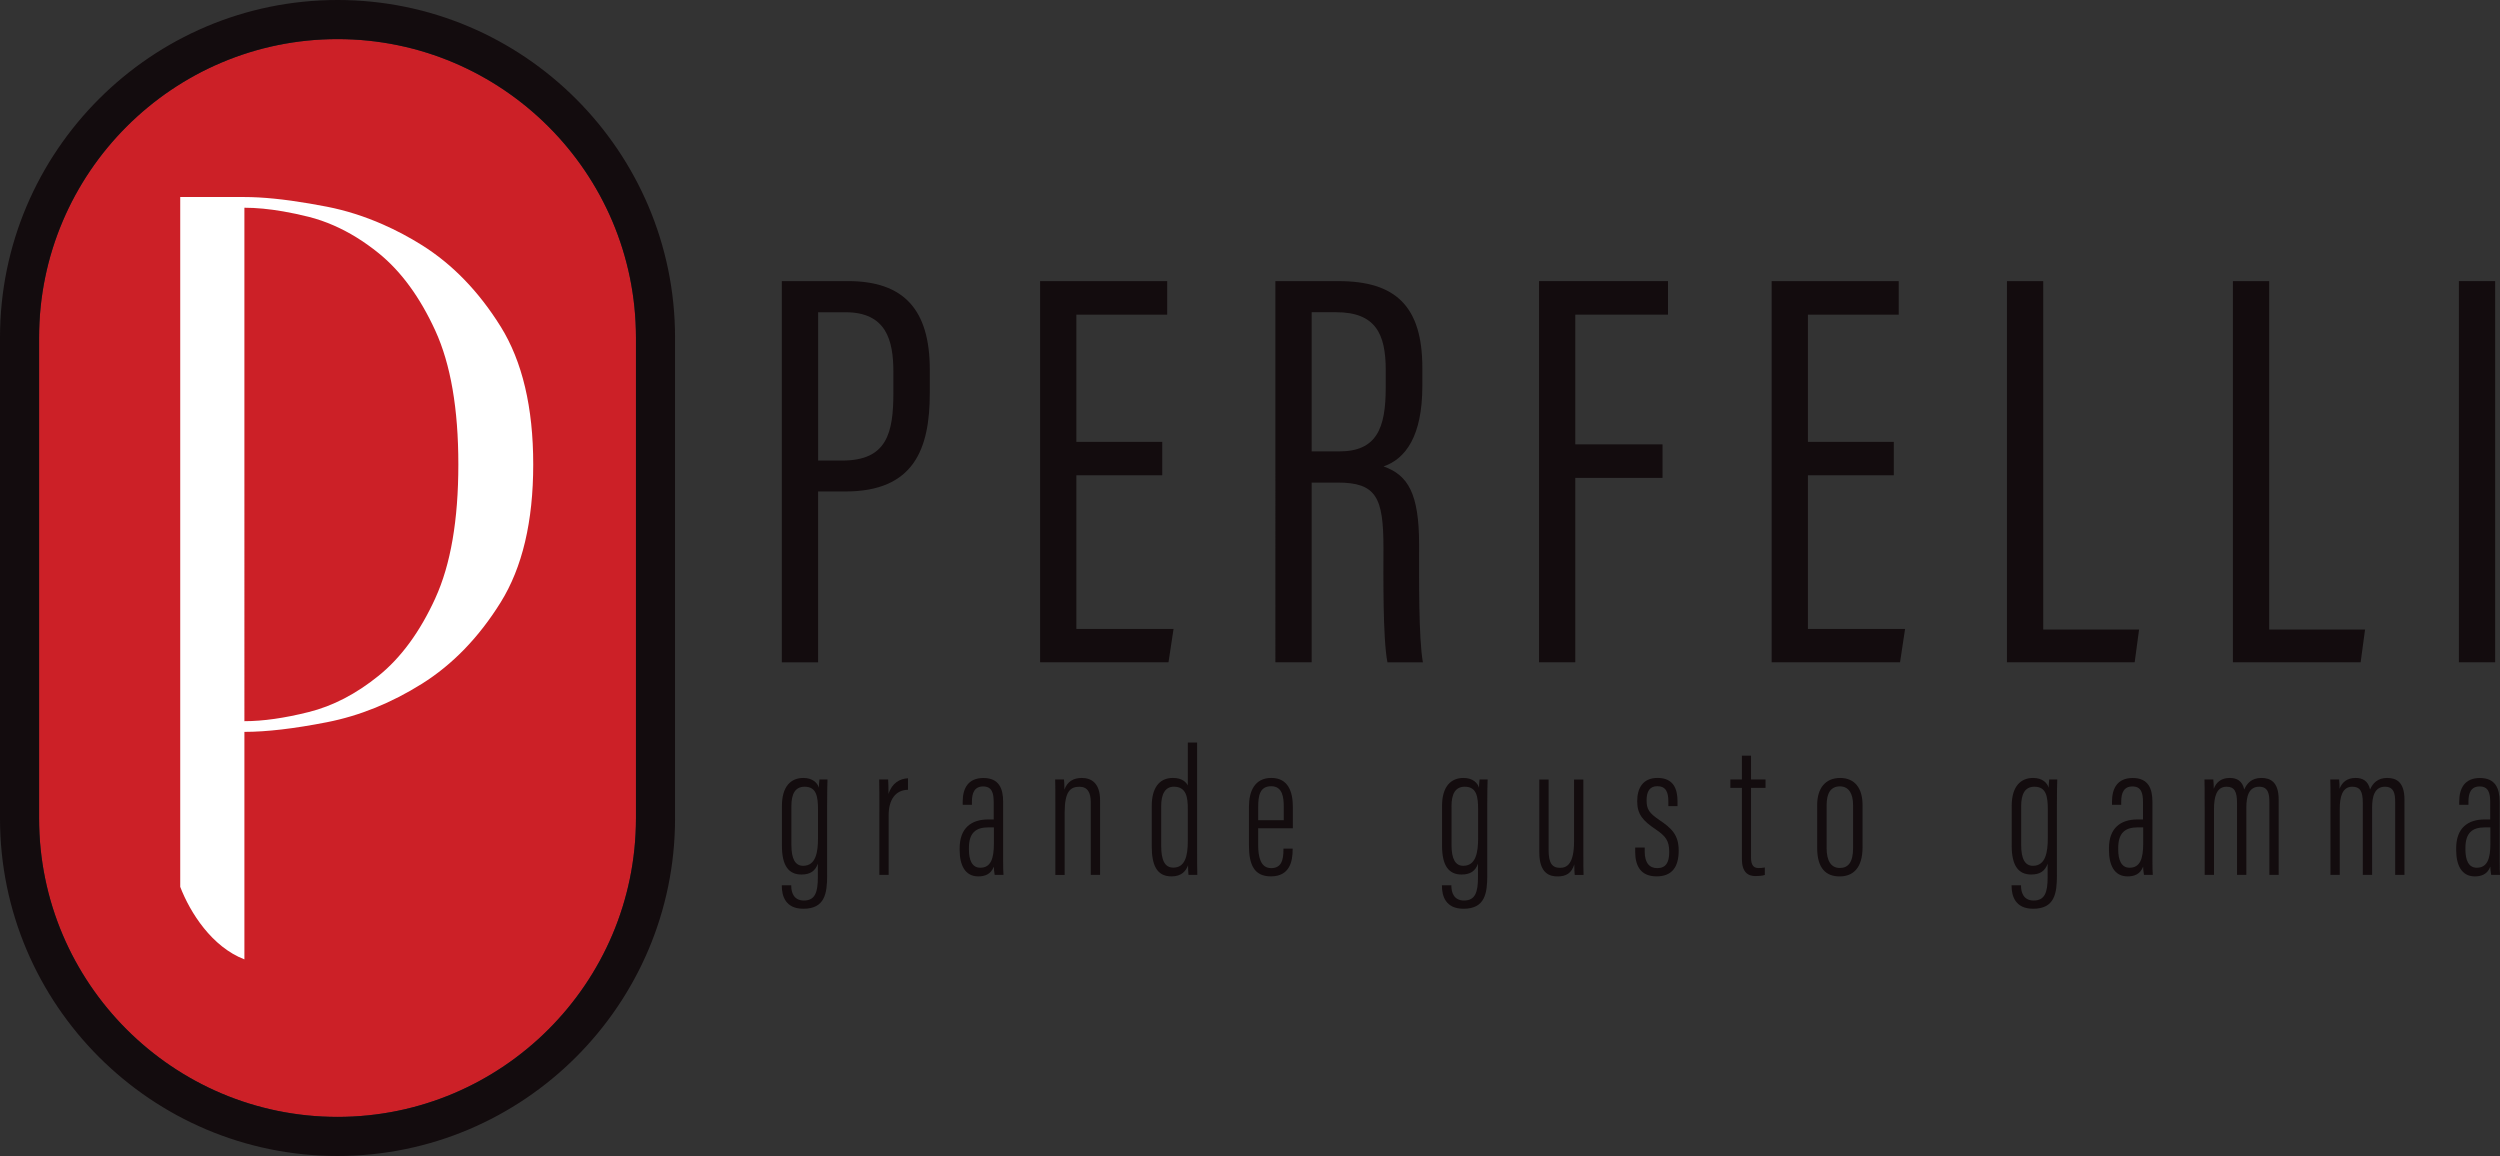 <?xml version="1.0" encoding="UTF-8"?>
<svg id="Layer_1" data-name="Layer 1" xmlns="http://www.w3.org/2000/svg" viewBox="0 0 1000 462.4">
  <rect x="0" y="0" width="1000" height="462.4" fill="#333333" stroke="none"/>
  <defs>
    <style>
      .cls-1 {
        fill: #cc2027;
      }

      .cls-1, .cls-2, .cls-3 {
        stroke-width: 0px;
      }

      .cls-2 {
        fill: #fff;
      }

      .cls-3 {
        fill: #130c0e;
      }
    </style>
  </defs>
  <g>
    <path class="cls-1" d="M135.01,15.64c-65.82,0-119.37,53.55-119.37,119.37v192.38c0,65.82,53.55,119.37,119.37,119.37s119.37-53.55,119.37-119.37v-192.38c0-65.82-53.55-119.37-119.37-119.37"/>
    <path class="cls-3" d="M254.38,327.39c0,65.82-53.55,119.37-119.37,119.37S15.64,393.21,15.64,327.39v-192.38c0-65.82,53.55-119.37,119.37-119.37s119.37,53.55,119.37,119.37v192.38ZM135.01,0C60.57,0,0,60.57,0,135.01v192.38c0,74.45,60.57,135.01,135.01,135.01s135.01-60.57,135.01-135.01v-192.38C270.02,60.57,209.46,0,135.01,0"/>
    <path class="cls-2" d="M174.14,239.27c-6.13,13.41-13.69,23.75-22.68,31.02-8.99,7.27-18.33,12.13-28.03,14.54-9.7,2.43-18.26,3.64-25.67,3.64V83.09c4.71,0,9.89.5,15.52,1.47,3.23.56,6.61,1.28,10.15,2.16,3.43.86,6.81,2.03,10.15,3.5,6.11,2.68,12.07,6.35,17.88,11.05,8.99,7.28,16.54,17.62,22.68,31.02,6.13,13.41,9.2,31.24,9.2,53.48s-3.07,40.08-9.2,53.48M200.24,130.59c-8.71-13.97-19.19-24.82-31.45-32.52-5.12-3.21-10.33-5.96-15.6-8.28-7.35-3.24-14.84-5.63-22.48-7.12-2.43-.48-4.75-.89-7.03-1.28-10.05-1.71-18.72-2.58-25.92-2.58h-25.67v275.93c3.99,10.36,12.66,23.99,25.67,29.01v-91c8.84,0,19.82-1.28,32.95-3.85,13.11-2.57,25.81-7.7,38.08-15.4,12.26-7.7,22.75-18.54,31.45-32.52,8.7-13.97,13.05-32.37,13.05-55.2s-4.35-41.21-13.05-55.2"/>
  </g>
  <g>
    <path class="cls-3" d="M327.24,184.22h9.69c17.9,0,20.42-11.08,20.42-27.16v-8.34c0-12.64-2.86-23.82-19.16-23.82h-10.94v59.32ZM312.73,112.44h26.47c22.29,0,32.72,11.36,32.72,35.44v9.35c0,22.4-6.34,39.36-33.79,39.36h-10.89v68.33h-14.51V112.44Z"/>
    <polygon class="cls-3" points="464.9 190.1 430.55 190.1 430.55 251.57 469.42 251.57 467.4 264.91 416.04 264.91 416.04 112.44 466.88 112.44 466.88 125.86 430.55 125.86 430.55 176.76 464.9 176.76 464.9 190.1"/>
    <path class="cls-3" d="M524.67,180.56h11.04c14.96,0,18.58-9.25,18.58-25.48v-7.15c0-14.43-4.12-23.04-19.85-23.04h-9.77v55.67ZM524.67,193.01v71.9h-14.51V112.45h25.25c22.83,0,33.53,10.01,33.53,34.7v7.25c0,20.07-6.73,29.15-15.52,32.17,9.85,3.46,14.22,10.95,14.22,31.28,0,13.07-.23,37.36,1.52,47.08h-14.18c-1.91-9.57-1.6-35.33-1.6-45.93,0-20.03-2.87-25.97-18.32-25.97h-10.38Z"/>
    <polygon class="cls-3" points="615.61 112.44 667.2 112.44 667.2 125.86 630.12 125.86 630.12 177.74 665.01 177.74 665.01 191.16 630.12 191.16 630.12 264.91 615.61 264.91 615.61 112.44"/>
    <polygon class="cls-3" points="757.52 190.1 723.17 190.1 723.17 251.57 762.03 251.57 760.02 264.91 708.66 264.91 708.66 112.44 759.49 112.44 759.49 125.86 723.17 125.86 723.17 176.76 757.52 176.76 757.52 190.1"/>
    <polygon class="cls-3" points="802.78 112.44 817.29 112.44 817.29 251.82 855.63 251.82 853.87 264.91 802.78 264.91 802.78 112.44"/>
    <polygon class="cls-3" points="893.16 112.44 907.67 112.44 907.67 251.82 946.02 251.82 944.26 264.91 893.16 264.91 893.16 112.44"/>
    <rect class="cls-3" x="983.55" y="112.44" width="14.51" height="152.47"/>
    <path class="cls-3" d="M330.86,350.11c0,7.23-.9,13.39-9.51,13.39-7.16,0-8.63-5.1-8.63-9.18v-.22h3.78v.28c0,2.49.94,5.83,5.05,5.83,4.5,0,5.59-3.31,5.59-9.29v-5.43c-1.05,2.94-3.06,4.32-6.58,4.32-5.02,0-7.79-3.43-7.79-11.48v-15.98c0-7.8,3.59-11.17,8.56-11.17,3.85,0,5.71,2.09,6.2,3.9,0-1.02.17-2.37.25-3.3h3.22c-.07,1.93-.15,5.56-.15,10.41v27.92h0ZM316.56,322.5v15.47c0,5.63,1.53,8.35,4.72,8.35,5.14,0,5.92-5.62,5.92-11.09v-11.34c0-5.2-.56-9.2-5.35-9.2-3.87,0-5.3,3.02-5.3,7.81"/>
    <path class="cls-3" d="M351.75,324.82c0-6.03.01-10.01-.08-13.03h3.58c.07,1.19.16,2.88.16,5.81,1.34-4.38,4.57-6.17,7.78-6.29v4.61c-4.97.07-7.73,3.93-7.73,10.17v23.87h-3.72v-25.14h0Z"/>
    <path class="cls-3" d="M401.25,344.21c0,2.75.06,4.85.15,5.75h-3.53c-.21-1.06-.33-2.6-.34-3.32-1.17,3.17-3.73,3.92-6.21,3.92-5.36,0-7.46-4.59-7.46-10.57v-.68c0-8.09,4.66-11.53,11.41-11.53h2.21v-6.87c0-3.79-.75-6.33-4.22-6.33s-4.49,2.62-4.49,6.05v1.3h-3.69v-1.27c0-5.19,2.07-9.46,8.3-9.46s7.88,4.24,7.88,9.49v23.54h0ZM397.57,330.96h-2.29c-4.93,0-7.71,2.17-7.71,8.21v.67c0,3.92,1.11,7.25,4.53,7.25,4.2,0,5.46-3.55,5.46-9.67v-6.47h0Z"/>
    <path class="cls-3" d="M422.14,323.3c0-7.59,0-9.51-.08-11.51h3.53c.09.85.18,2.06.18,4.06,1.14-3.21,3.56-4.67,6.96-4.67,3.85,0,7.3,2.08,7.3,8.96v29.82h-3.72v-29.06c0-3.87-1.28-6.2-4.52-6.2-3.55,0-5.93,1.7-5.93,10.36v24.91h-3.72v-26.66h0Z"/>
    <path class="cls-3" d="M478.85,297.03v43.63c0,3.63,0,7.12.08,9.3h-3.53c-.09-.55-.18-2.67-.18-3.85-.84,2.26-2.55,4.45-6.6,4.45-6.12,0-7.92-4.81-7.92-12.09v-16.14c0-6.82,2.77-11.16,8.47-11.16,3.76,0,5.27,1.76,5.96,2.99v-17.14h3.72ZM464.48,322.55v15.79c0,5.81,1.46,8.71,4.86,8.71,4.61,0,5.78-4.55,5.78-10.46v-13.12c0-4.25-.44-8.79-5.58-8.79-3.53,0-5.07,3.04-5.07,7.86"/>
    <path class="cls-3" d="M503.27,331.31v6.69c0,4.4.81,9.25,5.19,9.25,4.04,0,4.92-3.11,4.92-7.41v-.41h3.68v.34c0,4.72-1.15,10.78-8.69,10.78-6.72,0-8.79-4.66-8.79-12.44v-15.43c0-6.19,2.29-11.51,8.96-11.51s8.6,5.43,8.6,11.57v8.57h-13.88ZM513.5,328.09v-5.39c0-3.58-.4-8.21-5.01-8.21s-5.21,3.86-5.21,8.28v5.32h10.22Z"/>
    <path class="cls-3" d="M594.91,350.11c0,7.23-.9,13.39-9.51,13.39-7.16,0-8.63-5.1-8.63-9.18v-.22h3.78v.28c0,2.49.94,5.83,5.05,5.83,4.5,0,5.59-3.31,5.59-9.29v-5.43c-1.05,2.94-3.06,4.32-6.58,4.32-5.02,0-7.79-3.43-7.79-11.48v-15.98c0-7.8,3.59-11.17,8.56-11.17,3.85,0,5.71,2.09,6.2,3.9,0-1.02.17-2.37.25-3.3h3.22c-.07,1.93-.15,5.56-.15,10.41v27.92h0ZM580.61,322.5v15.47c0,5.63,1.53,8.35,4.72,8.35,5.14,0,5.92-5.62,5.92-11.09v-11.34c0-5.2-.56-9.2-5.35-9.2-3.87,0-5.3,3.02-5.3,7.81"/>
    <path class="cls-3" d="M633.34,340.24c0,4.46,0,8.04.08,9.72h-3.53c-.09-.64-.18-2.65-.18-4.21-1.06,3.54-3.29,4.82-6.67,4.82-2.84,0-7.32-.88-7.32-9.61v-29.16h3.72v28.17c0,5.25,1.37,7.16,4.59,7.16,2.82,0,5.59-1.65,5.59-10.59v-24.74h3.72v28.45h0Z"/>
    <path class="cls-3" d="M657.88,339.03v1.63c0,4.66,2.05,6.59,4.98,6.59,3.49,0,4.83-2.22,4.83-6.42,0-4.56-1.37-6.36-5.52-9.16-5.02-3.36-7.29-5.99-7.29-11.17s2.2-9.33,8.16-9.33c6.44,0,7.97,4.53,7.97,9.38v1.9h-3.67v-1.93c0-3.66-.97-6.04-4.42-6.04-3.02,0-4.28,2.05-4.28,5.66s1.06,5.11,5.13,7.88c4.85,3.28,7.71,5.9,7.71,12.21,0,6.64-2.73,10.32-8.85,10.32-6.69,0-8.55-4.67-8.55-9.79v-1.74h3.8Z"/>
    <path class="cls-3" d="M692.15,311.79h4.61v-9.53h3.65v9.53h5.8v3.36h-5.8v27.8c0,2.08.42,4.27,2.9,4.27.74,0,1.98-.07,2.62-.23v2.99c-1.05.36-2.58.45-3.78.45-2.94,0-5.39-1.53-5.39-6.8v-28.49h-4.61v-3.36h0Z"/>
    <path class="cls-3" d="M745.02,321.99v16.89c0,8.35-3.8,11.69-9.18,11.69s-8.97-3.16-8.97-11.37v-17.21c0-6.7,3.3-10.81,9.19-10.81s8.96,4.15,8.96,10.8M730.65,322.03v17.28c0,4.92,1.72,7.88,5.27,7.88,3.27,0,5.31-2.15,5.31-7.91v-17.26c0-4.33-1.57-7.47-5.26-7.47s-5.32,2.75-5.32,7.48"/>
    <path class="cls-3" d="M822.77,350.11c0,7.23-.9,13.39-9.51,13.39-7.16,0-8.63-5.1-8.63-9.18v-.22h3.78v.28c0,2.49.94,5.83,5.05,5.83,4.5,0,5.59-3.31,5.59-9.29v-5.43c-1.05,2.94-3.06,4.32-6.58,4.32-5.02,0-7.79-3.43-7.79-11.48v-15.98c0-7.8,3.59-11.17,8.56-11.17,3.85,0,5.71,2.09,6.2,3.9,0-1.02.17-2.37.25-3.3h3.22c-.08,1.93-.15,5.56-.15,10.41v27.92h0ZM808.47,322.5v15.47c0,5.63,1.54,8.35,4.73,8.35,5.13,0,5.92-5.62,5.92-11.09v-11.34c0-5.2-.56-9.2-5.35-9.2-3.87,0-5.3,3.02-5.3,7.81"/>
    <path class="cls-3" d="M860.97,344.21c0,2.75.06,4.85.15,5.75h-3.53c-.22-1.06-.33-2.6-.34-3.32-1.17,3.17-3.73,3.92-6.21,3.92-5.36,0-7.46-4.59-7.46-10.57v-.68c0-8.09,4.66-11.53,11.41-11.53h2.21v-6.87c0-3.79-.75-6.33-4.22-6.33s-4.49,2.62-4.49,6.05v1.3h-3.69v-1.27c0-5.19,2.07-9.46,8.29-9.46s7.88,4.24,7.88,9.49v23.54h0ZM857.29,330.96h-2.29c-4.93,0-7.71,2.17-7.71,8.21v.67c0,3.92,1.11,7.25,4.53,7.25,4.2,0,5.46-3.55,5.46-9.67v-6.47h0Z"/>
    <path class="cls-3" d="M881.86,322.73c0-6.45,0-9.01-.07-10.94h3.53c.16,1.09.16,2.49.18,3.73.99-2.6,2.98-4.34,6.4-4.34,2.82,0,5,1.12,5.8,4.62,1.06-2.5,3.04-4.62,6.83-4.62,3.44,0,6.94,1.38,6.94,8.68v30.1h-3.72v-29.22c0-3.23-.5-6.05-4.07-6.05-4.22,0-5.14,3.98-5.14,8.35v26.91h-3.73v-28.81c0-4.56-1.06-6.45-4.19-6.45-4.04,0-5.02,4.11-5.02,8.95v26.31h-3.72v-27.22h0Z"/>
    <path class="cls-3" d="M932.2,322.73c0-6.45,0-9.01-.08-10.94h3.53c.16,1.09.16,2.49.17,3.73,1-2.6,2.98-4.34,6.41-4.34,2.81,0,5,1.12,5.8,4.62,1.06-2.5,3.04-4.62,6.83-4.62,3.44,0,6.93,1.38,6.93,8.68v30.1h-3.72v-29.22c0-3.23-.5-6.05-4.07-6.05-4.22,0-5.15,3.98-5.15,8.35v26.91h-3.73v-28.81c0-4.56-1.06-6.45-4.2-6.45-4.04,0-5.02,4.11-5.02,8.95v26.31h-3.72v-27.22h0Z"/>
    <path class="cls-3" d="M999.85,344.21c0,2.75.06,4.85.15,5.75h-3.53c-.22-1.06-.33-2.6-.34-3.32-1.17,3.17-3.73,3.92-6.2,3.92-5.36,0-7.46-4.59-7.46-10.57v-.68c0-8.09,4.66-11.53,11.41-11.53h2.21v-6.87c0-3.79-.75-6.33-4.22-6.33s-4.49,2.62-4.49,6.05v1.3h-3.69v-1.27c0-5.19,2.07-9.46,8.29-9.46s7.88,4.24,7.88,9.49v23.54h0ZM996.17,330.96h-2.29c-4.93,0-7.71,2.17-7.71,8.21v.67c0,3.92,1.11,7.25,4.53,7.25,4.2,0,5.46-3.55,5.46-9.67v-6.47h0Z"/>
  </g>
</svg>